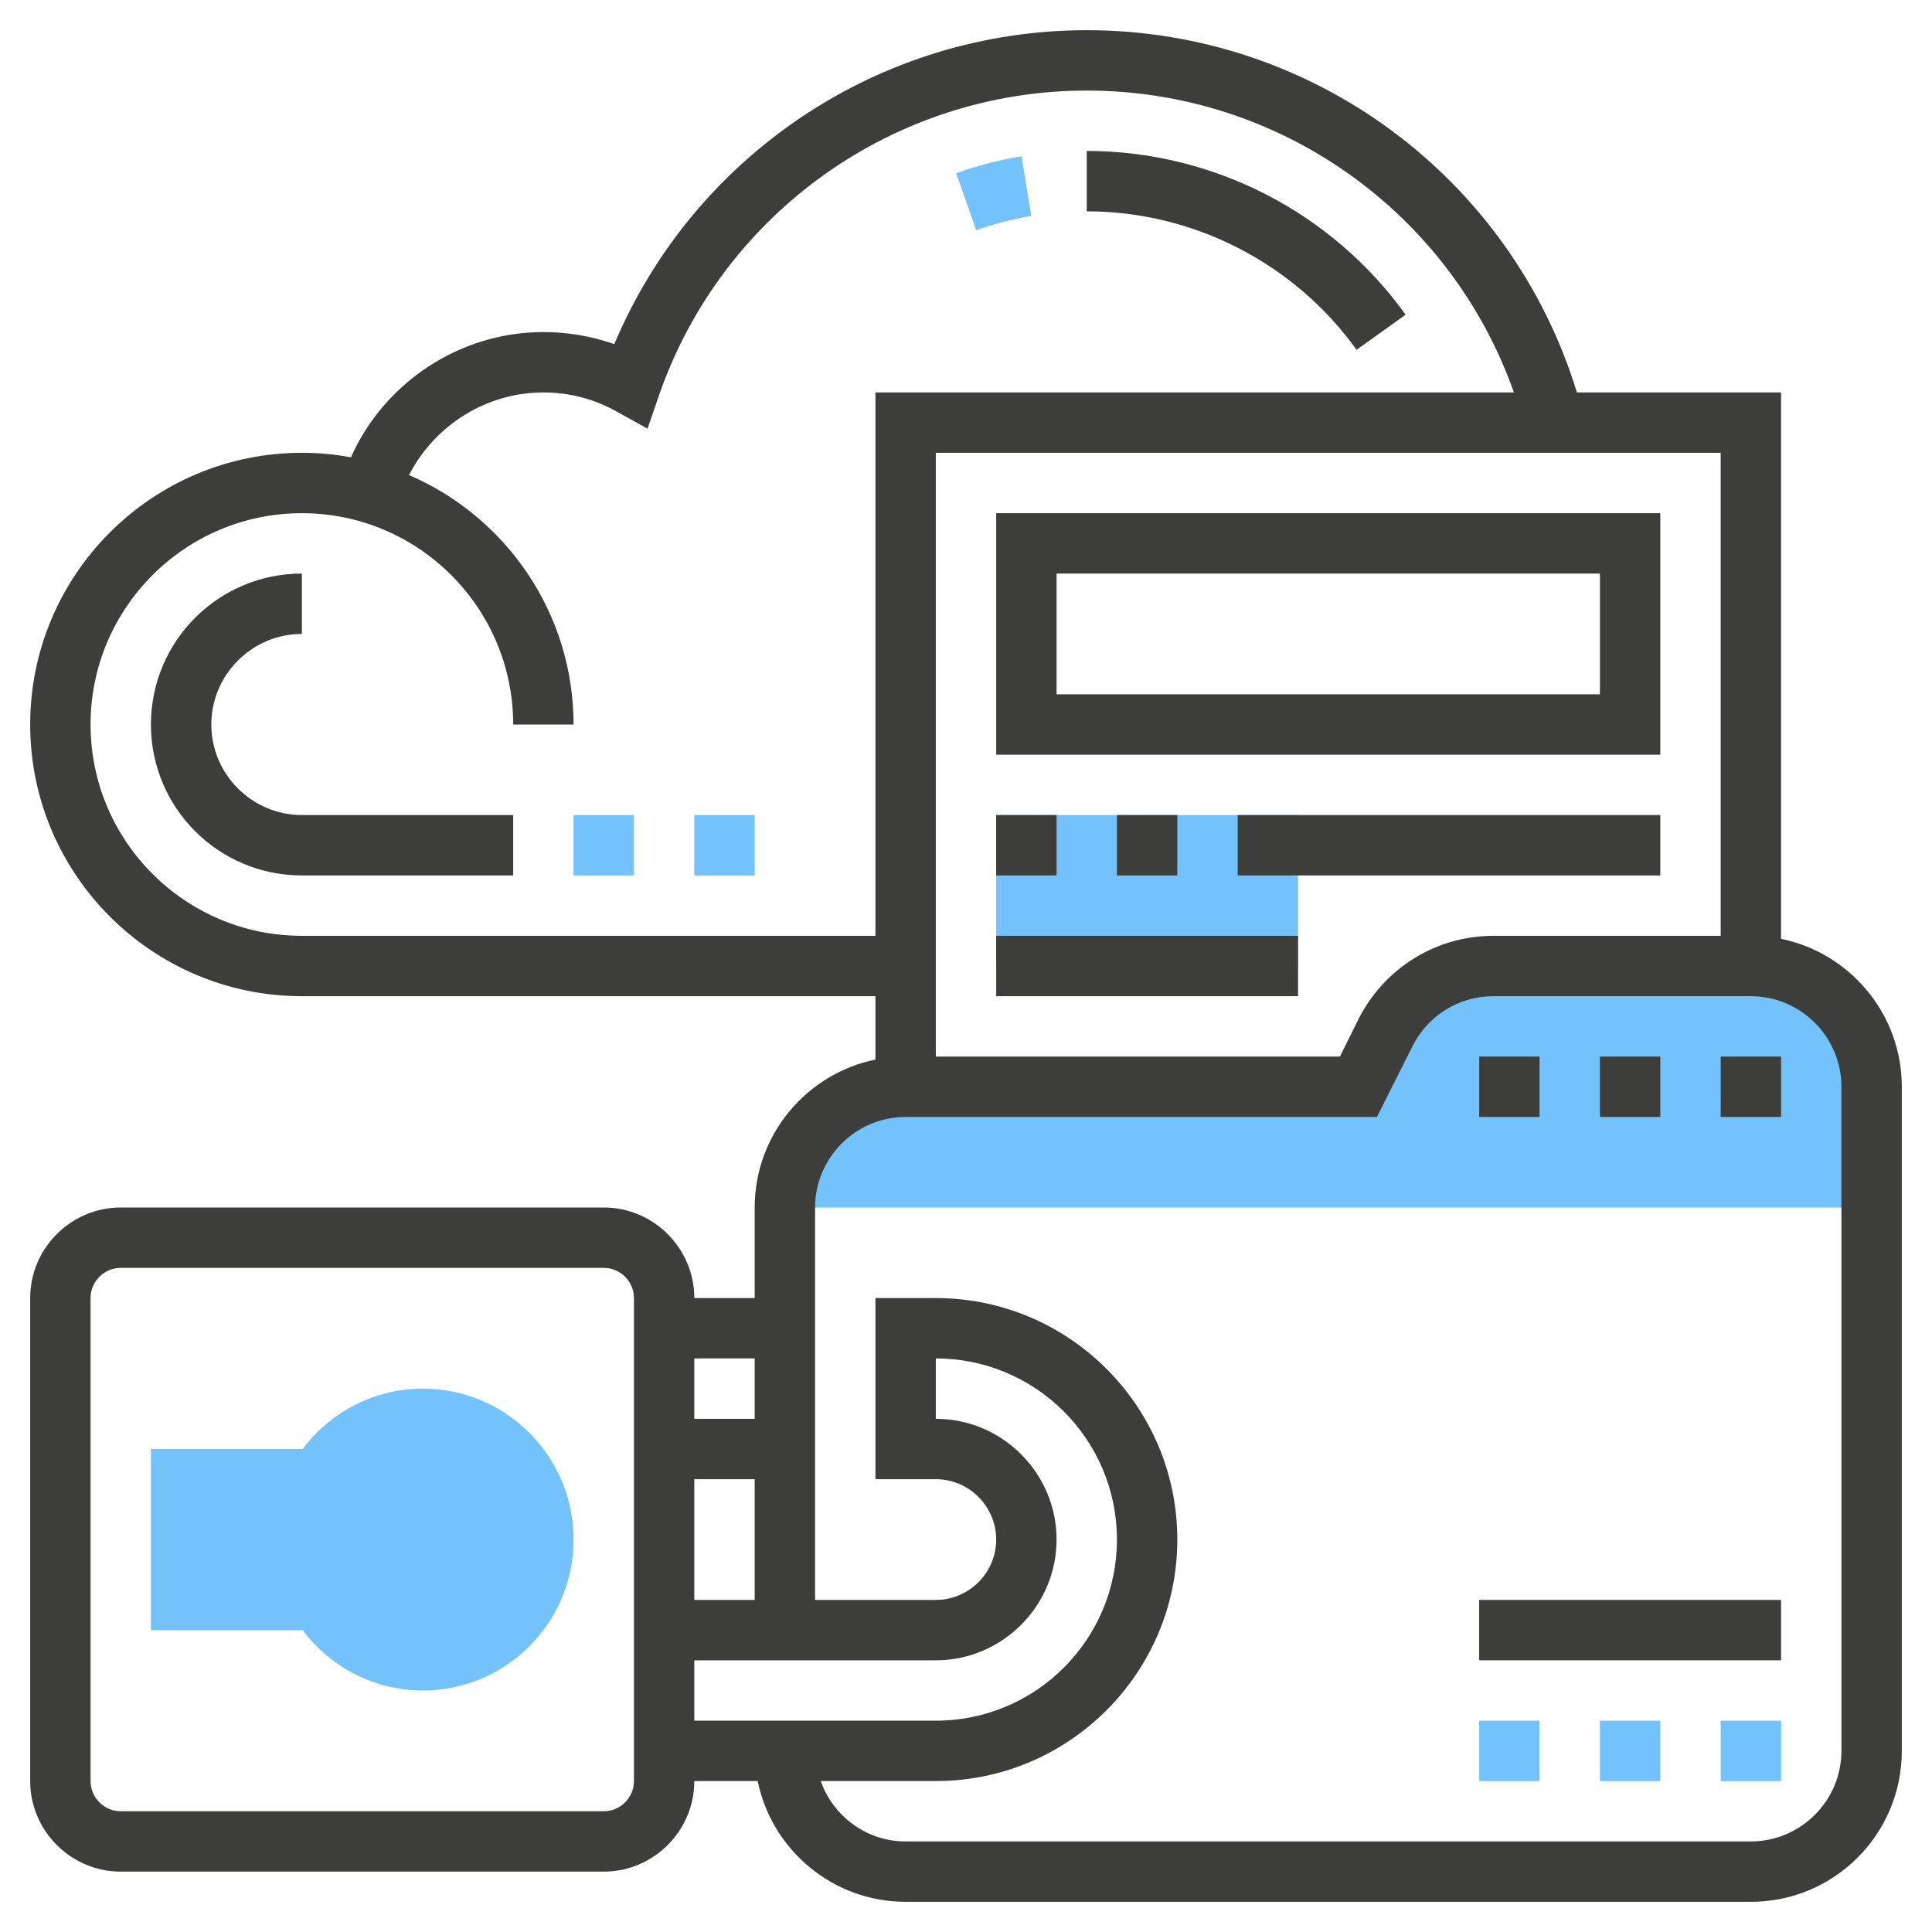 <?xml version="1.0" encoding="utf-8"?>
<!-- Generator: Adobe Illustrator 24.0.2, SVG Export Plug-In . SVG Version: 6.00 Build 0)  -->
<svg version="1.1" id="Layer_35" xmlns="http://www.w3.org/2000/svg" xmlns:xlink="http://www.w3.org/1999/xlink" x="0px" y="0px"
	 viewBox="0 0 512 512" style="enable-background:new 0 0 512 512;" xml:space="preserve">
<style type="text/css">
	.st0{fill:#73C2FB;}
	.st1{fill:#3D3D3B;}
</style>
<g>
	<g>
		<g>
			<path class="st0" d="M112,448c-12.5,0-24.3-6-31.8-16H40v-48h40.2c7.5-10,19.3-16,31.8-16c22.1,0,40,17.9,40,40
				S134.1,448,112,448z"/>
			<path class="st0" d="M240,288h120l7.2-14.3c5.4-10.8,16.5-17.7,28.6-17.7H464c17.7,0,32,14.3,32,32v32H208
				C208,302.3,222.3,288,240,288z"/>
			<path class="st0" d="M264,216h80v40h-80V216z"/>
		</g>
		<path class="st0" d="M184,216h16v16h-16V216z"/>
		<path class="st0" d="M152,216h16v16h-16V216z"/>
		<path class="st0" d="M273.3,57.2l-2.6-15.8c-5.9,1-11.7,2.5-17.3,4.5l5.3,15.1C263.4,59.3,268.3,58.1,273.3,57.2z"/>
		<path class="st0" d="M456,456h16v16h-16V456z"/>
		<path class="st0" d="M424,456h16v16h-16V456z"/>
		<path class="st0" d="M392,456h16v16h-16V456z"/>
	</g>
	<path class="st1" d="M472,248.8V104h-54.1C400.5,47.2,348,8,288,8c-54.9,0-104.1,33.1-125.2,83.2c-6-2.1-12.4-3.2-18.8-3.2
		c-22.2,0-42.2,13.4-51,33.2c-4.2-0.8-8.5-1.2-13-1.2c-39.7,0-72,32.3-72,72s32.3,72,72,72h152v16.8c-18.2,3.7-32,19.9-32,39.2v24
		h-16c0-13.2-10.8-24-24-24H32c-13.2,0-24,10.8-24,24v128c0,13.2,10.8,24,24,24h128c13.2,0,24-10.8,24-24h16.8
		c3.7,18.2,19.9,32,39.2,32h224c22.1,0,40-17.9,40-40V288C504,268.7,490.2,252.5,472,248.8z M456,248h-60.2
		c-15.2,0-28.9,8.5-35.8,22.1l-4.9,9.9H248V120h208V248z M80,248c-30.9,0-56-25.1-56-56s25.1-56,56-56s56,25.1,56,56h16
		c0-29.6-18-55.1-43.6-66.1c6.7-13.1,20.4-21.9,35.6-21.9c6.8,0,13.4,1.7,19.3,5l8.3,4.6l3.1-9C191.5,56.4,237,24,288,24
		c51.3,0,96.4,32.4,113.2,80H232v144H80z M184,424v-32h16v32H184z M200,360v16h-16v-16H200z M168,472c0,4.4-3.6,8-8,8H32
		c-4.4,0-8-3.6-8-8V344c0-4.4,3.6-8,8-8h128c4.4,0,8,3.6,8,8V472z M184,440h64c17.6,0,32-14.4,32-32s-14.4-32-32-32v-16
		c26.5,0,48,21.5,48,48s-21.5,48-48,48h-64V440z M488,464c0,13.2-10.8,24-24,24H240c-10.4,0-19.2-6.7-22.5-16H248
		c35.3,0,64-28.7,64-64s-28.7-64-64-64h-16v48h16c8.8,0,16,7.2,16,16s-7.2,16-16,16h-32V320c0-13.2,10.8-24,24-24h124.9l9.4-18.7
		c4.1-8.2,12.3-13.3,21.5-13.3H464c13.2,0,24,10.8,24,24V464z"/>
	<path class="st1" d="M456,280h16v16h-16V280z"/>
	<path class="st1" d="M424,280h16v16h-16V280z"/>
	<path class="st1" d="M392,280h16v16h-16V280z"/>
	<path class="st1" d="M440,136H264v64h176V136z M424,184H280v-32h144V184z"/>
	<path class="st1" d="M264,248h80v16h-80V248z"/>
	<path class="st1" d="M264,216h16v16h-16V216z"/>
	<path class="st1" d="M296,216h16v16h-16V216z"/>
	<path class="st1" d="M328,216h112v16H328V216z"/>
	<path class="st1" d="M56,192c0-13.2,10.8-24,24-24v-16c-22.1,0-40,17.9-40,40s17.9,40,40,40h56v-16H80C66.8,216,56,205.2,56,192z"
		/>
	<path class="st1" d="M359.5,92.7l13-9.3C353,56.2,321.4,40,288,40v16C316.2,56,343,69.7,359.5,92.7z"/>
	<path class="st1" d="M392,424h80v16h-80V424z"/>
</g>
</svg>
